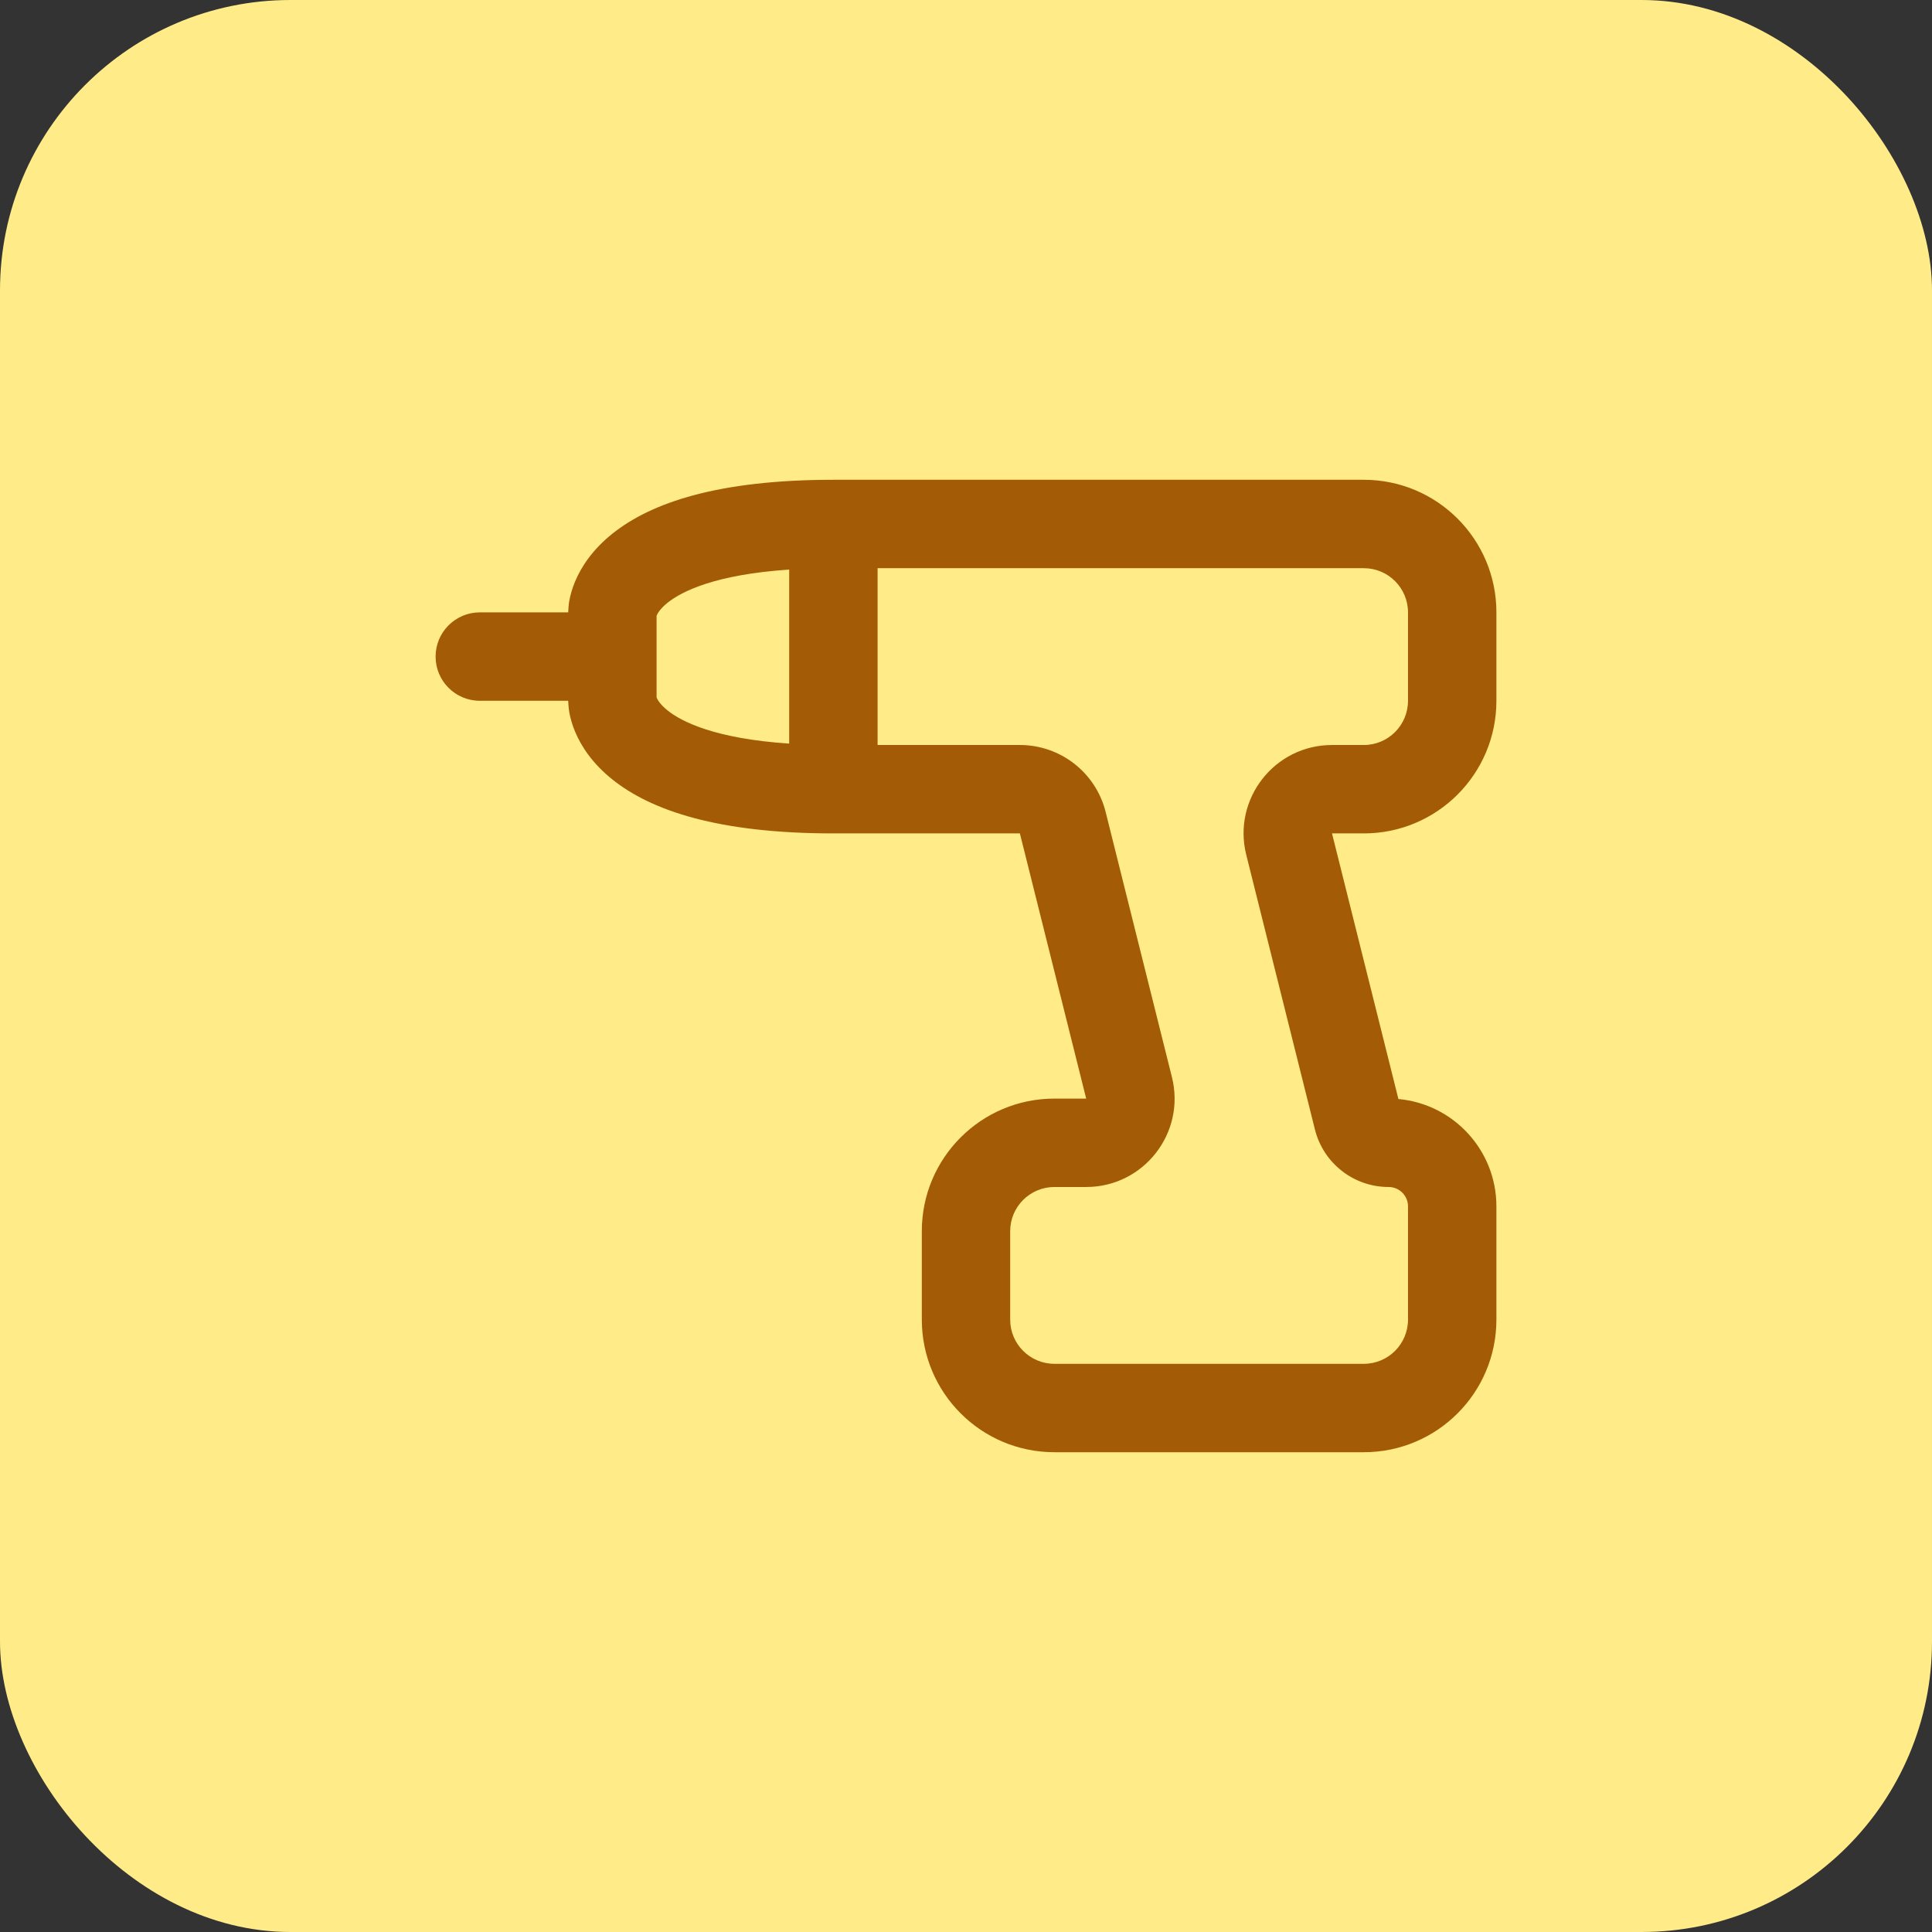 <svg width="54" height="54" viewBox="0 0 54 54" fill="none" xmlns="http://www.w3.org/2000/svg">
<rect x="0" y="0" width="54" height="54" fill="#333333" stroke="none"/>
<rect width="54" height="54" rx="8.117" fill="#FFEC89"/>
<path fill-rule="evenodd" clip-rule="evenodd" d="M13.41 19.587C13.577 19.587 15.881 19.587 15.881 19.587C15.881 19.587 15.889 19.78 15.912 19.911C15.939 20.058 15.987 20.242 16.073 20.448C16.248 20.869 16.566 21.347 17.117 21.787C18.201 22.655 20.073 23.294 23.294 23.294H28.506L30.359 30.706H29.471C27.424 30.706 25.765 32.365 25.765 34.412V36.883C25.765 38.93 27.424 40.59 29.471 40.59H38.119C40.166 40.59 41.825 38.93 41.825 36.883V33.719C41.825 32.147 40.622 30.857 39.086 30.718L37.23 23.294H38.119C40.166 23.294 41.825 21.634 41.825 19.587V17.116C41.825 15.069 40.166 13.41 38.119 13.41H23.294C20.073 13.41 18.201 14.049 17.117 14.916C16.566 15.357 16.248 15.835 16.073 16.255C15.987 16.461 15.939 16.645 15.912 16.793C15.893 16.901 15.886 17.008 15.881 17.116H13.41C12.728 17.116 12.175 17.67 12.175 18.352C12.175 19.034 12.728 19.587 13.41 19.587ZM18.352 19.495L18.353 19.498C18.371 19.541 18.439 19.681 18.66 19.858C19.05 20.17 19.983 20.646 22.058 20.784V15.92C19.983 16.058 19.05 16.534 18.66 16.846C18.439 17.023 18.371 17.162 18.353 17.206L18.352 17.209V19.495ZM24.529 15.881V20.823H28.506C29.64 20.823 30.628 21.594 30.903 22.694L32.756 30.107C33.146 31.666 31.967 33.177 30.359 33.177H29.471C28.788 33.177 28.235 33.73 28.235 34.412V36.883C28.235 37.566 28.788 38.119 29.471 38.119H38.119C38.801 38.119 39.354 37.566 39.354 36.883V33.719C39.354 33.419 39.112 33.177 38.812 33.177C37.838 33.177 36.988 32.514 36.752 31.568L34.833 23.893C34.443 22.333 35.623 20.823 37.23 20.823H38.119C38.801 20.823 39.354 20.27 39.354 19.587V17.116C39.354 16.434 38.801 15.881 38.119 15.881H24.529Z" fill="#A35C05"/>
</svg>

